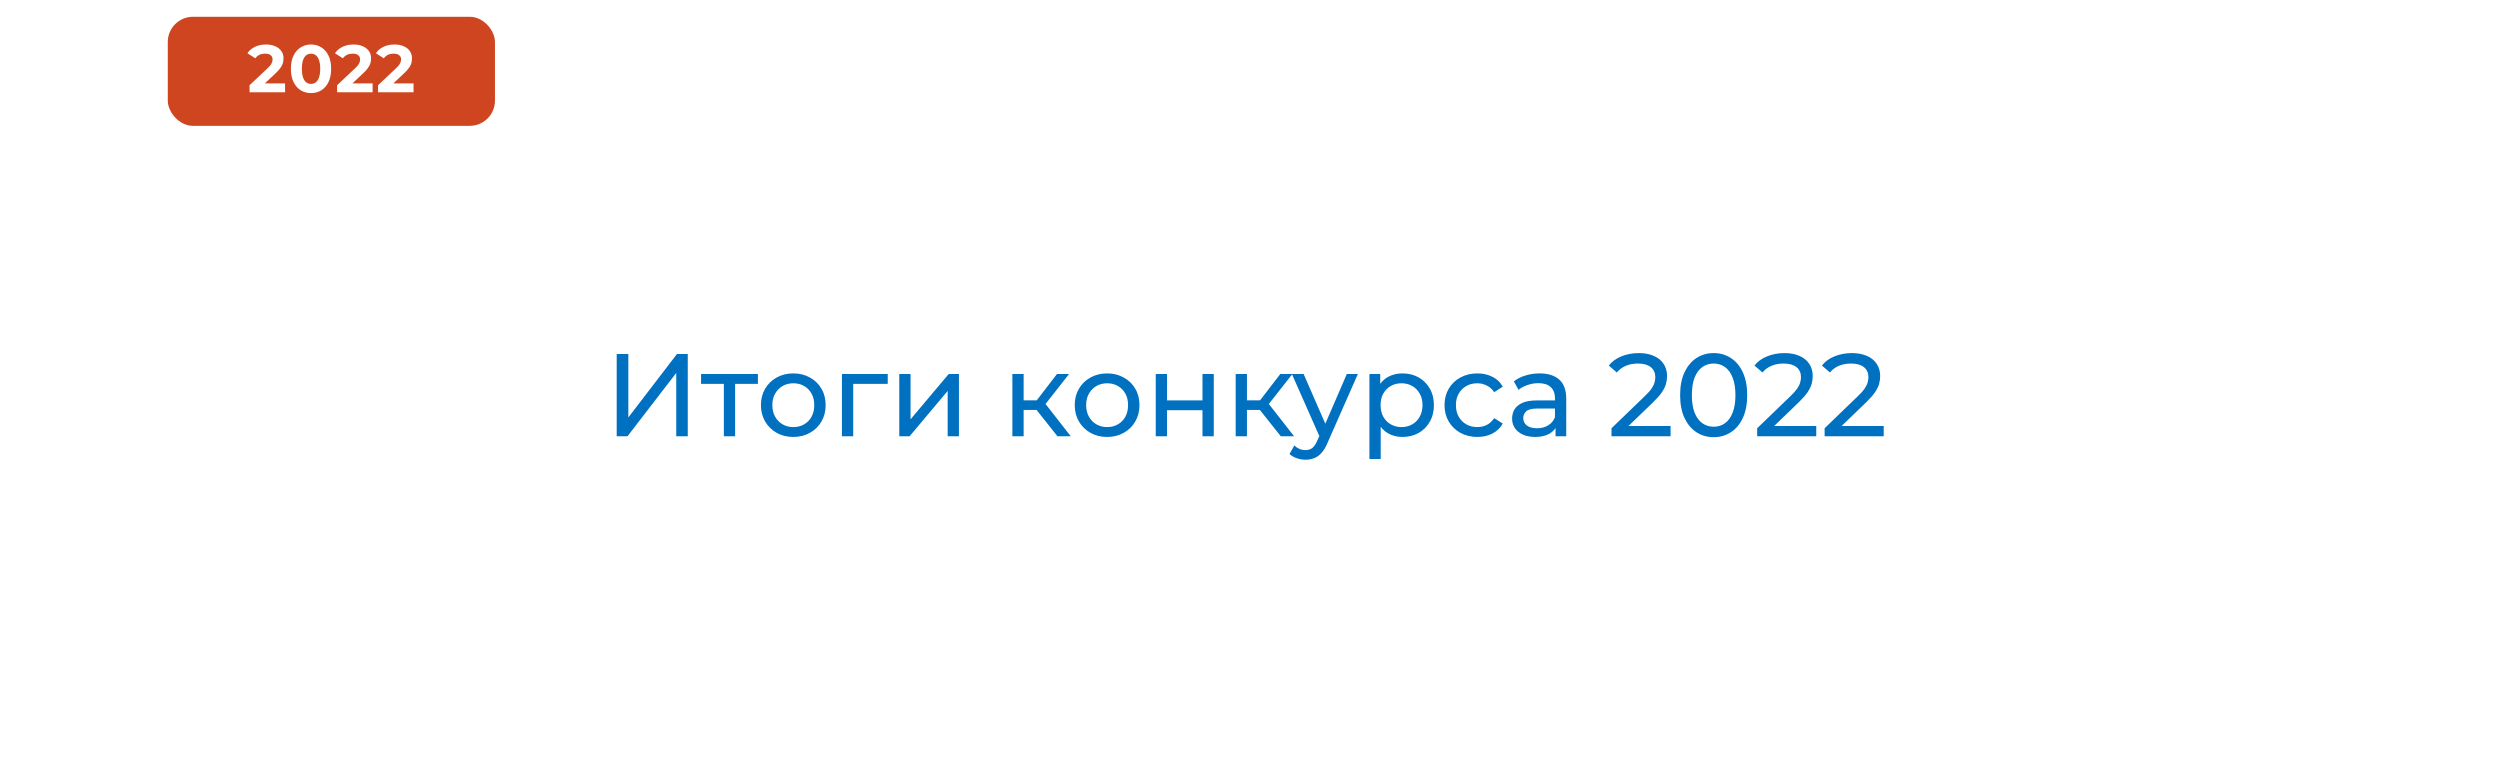 <svg width="298" height="93" viewBox="0 0 298 93" fill="none" xmlns="http://www.w3.org/2000/svg">
<g filter="url(#filter0_d_57_10)">
<rect x="9" y="9" width="280" height="75" rx="10" fill="white"/>
</g>
<path d="M73.511 52V42.2H74.897V49.76L80.693 42.2H81.981V52H80.609V44.454L74.799 52H73.511ZM86.283 52V45.406L86.619 45.756H83.567V44.58H90.343V45.756H87.305L87.627 45.406V52H86.283ZM94.567 52.084C93.82 52.084 93.158 51.921 92.579 51.594C92 51.267 91.543 50.819 91.207 50.25C90.871 49.671 90.703 49.018 90.703 48.29C90.703 47.553 90.871 46.899 91.207 46.33C91.543 45.761 92 45.317 92.579 45C93.158 44.673 93.82 44.51 94.567 44.51C95.304 44.51 95.962 44.673 96.541 45C97.129 45.317 97.586 45.761 97.913 46.33C98.249 46.89 98.417 47.543 98.417 48.29C98.417 49.027 98.249 49.681 97.913 50.25C97.586 50.819 97.129 51.267 96.541 51.594C95.962 51.921 95.304 52.084 94.567 52.084ZM94.567 50.908C95.043 50.908 95.468 50.801 95.841 50.586C96.224 50.371 96.522 50.068 96.737 49.676C96.952 49.275 97.059 48.813 97.059 48.29C97.059 47.758 96.952 47.301 96.737 46.918C96.522 46.526 96.224 46.223 95.841 46.008C95.468 45.793 95.043 45.686 94.567 45.686C94.091 45.686 93.666 45.793 93.293 46.008C92.92 46.223 92.621 46.526 92.397 46.918C92.173 47.301 92.061 47.758 92.061 48.29C92.061 48.813 92.173 49.275 92.397 49.676C92.621 50.068 92.92 50.371 93.293 50.586C93.666 50.801 94.091 50.908 94.567 50.908ZM100.358 52V44.58H105.818V45.756H101.38L101.702 45.448V52H100.358ZM107.194 52V44.58H108.538V49.984L113.088 44.58H114.306V52H112.962V46.596L108.426 52H107.194ZM126.05 52L123.18 48.388L124.286 47.716L127.632 52H126.05ZM120.674 52V44.58H122.018V52H120.674ZM121.612 48.864V47.716H124.062V48.864H121.612ZM124.398 48.444L123.152 48.276L125.994 44.58H127.436L124.398 48.444ZM131.973 52.084C131.226 52.084 130.564 51.921 129.985 51.594C129.406 51.267 128.949 50.819 128.613 50.25C128.277 49.671 128.109 49.018 128.109 48.29C128.109 47.553 128.277 46.899 128.613 46.33C128.949 45.761 129.406 45.317 129.985 45C130.564 44.673 131.226 44.51 131.973 44.51C132.71 44.51 133.368 44.673 133.947 45C134.535 45.317 134.992 45.761 135.319 46.33C135.655 46.89 135.823 47.543 135.823 48.29C135.823 49.027 135.655 49.681 135.319 50.25C134.992 50.819 134.535 51.267 133.947 51.594C133.368 51.921 132.71 52.084 131.973 52.084ZM131.973 50.908C132.449 50.908 132.874 50.801 133.247 50.586C133.63 50.371 133.928 50.068 134.143 49.676C134.358 49.275 134.465 48.813 134.465 48.29C134.465 47.758 134.358 47.301 134.143 46.918C133.928 46.526 133.63 46.223 133.247 46.008C132.874 45.793 132.449 45.686 131.973 45.686C131.497 45.686 131.072 45.793 130.699 46.008C130.326 46.223 130.027 46.526 129.803 46.918C129.579 47.301 129.467 47.758 129.467 48.29C129.467 48.813 129.579 49.275 129.803 49.676C130.027 50.068 130.326 50.371 130.699 50.586C131.072 50.801 131.497 50.908 131.973 50.908ZM137.764 52V44.58H139.108V47.73H143.336V44.58H144.68V52H143.336V48.892H139.108V52H137.764ZM152.669 52L149.799 48.388L150.905 47.716L154.251 52H152.669ZM147.293 52V44.58H148.637V52H147.293ZM148.231 48.864V47.716H150.681V48.864H148.231ZM151.017 48.444L149.771 48.276L152.613 44.58H154.055L151.017 48.444ZM155.615 54.8C155.26 54.8 154.915 54.739 154.579 54.618C154.243 54.506 153.953 54.338 153.711 54.114L154.285 53.106C154.471 53.283 154.677 53.419 154.901 53.512C155.125 53.605 155.363 53.652 155.615 53.652C155.941 53.652 156.212 53.568 156.427 53.4C156.641 53.232 156.842 52.933 157.029 52.504L157.491 51.482L157.631 51.314L160.543 44.58H161.859L158.261 52.742C158.046 53.265 157.803 53.675 157.533 53.974C157.271 54.273 156.982 54.483 156.665 54.604C156.347 54.735 155.997 54.8 155.615 54.8ZM157.379 52.238L153.991 44.58H155.391L158.275 51.188L157.379 52.238ZM167.169 52.084C166.553 52.084 165.988 51.944 165.475 51.664C164.971 51.375 164.565 50.95 164.257 50.39C163.958 49.83 163.809 49.13 163.809 48.29C163.809 47.45 163.953 46.75 164.243 46.19C164.541 45.63 164.943 45.21 165.447 44.93C165.96 44.65 166.534 44.51 167.169 44.51C167.897 44.51 168.541 44.669 169.101 44.986C169.661 45.303 170.104 45.747 170.431 46.316C170.757 46.876 170.921 47.534 170.921 48.29C170.921 49.046 170.757 49.709 170.431 50.278C170.104 50.847 169.661 51.291 169.101 51.608C168.541 51.925 167.897 52.084 167.169 52.084ZM163.235 54.716V44.58H164.523V46.582L164.439 48.304L164.579 50.026V54.716H163.235ZM167.057 50.908C167.533 50.908 167.957 50.801 168.331 50.586C168.713 50.371 169.012 50.068 169.227 49.676C169.451 49.275 169.563 48.813 169.563 48.29C169.563 47.758 169.451 47.301 169.227 46.918C169.012 46.526 168.713 46.223 168.331 46.008C167.957 45.793 167.533 45.686 167.057 45.686C166.59 45.686 166.165 45.793 165.783 46.008C165.409 46.223 165.111 46.526 164.887 46.918C164.672 47.301 164.565 47.758 164.565 48.29C164.565 48.813 164.672 49.275 164.887 49.676C165.111 50.068 165.409 50.371 165.783 50.586C166.165 50.801 166.59 50.908 167.057 50.908ZM176.107 52.084C175.351 52.084 174.675 51.921 174.077 51.594C173.489 51.267 173.027 50.819 172.691 50.25C172.355 49.681 172.187 49.027 172.187 48.29C172.187 47.553 172.355 46.899 172.691 46.33C173.027 45.761 173.489 45.317 174.077 45C174.675 44.673 175.351 44.51 176.107 44.51C176.779 44.51 177.377 44.645 177.899 44.916C178.431 45.177 178.842 45.569 179.131 46.092L178.109 46.75C177.867 46.386 177.568 46.12 177.213 45.952C176.868 45.775 176.495 45.686 176.093 45.686C175.608 45.686 175.174 45.793 174.791 46.008C174.409 46.223 174.105 46.526 173.881 46.918C173.657 47.301 173.545 47.758 173.545 48.29C173.545 48.822 173.657 49.284 173.881 49.676C174.105 50.068 174.409 50.371 174.791 50.586C175.174 50.801 175.608 50.908 176.093 50.908C176.495 50.908 176.868 50.824 177.213 50.656C177.568 50.479 177.867 50.208 178.109 49.844L179.131 50.488C178.842 51.001 178.431 51.398 177.899 51.678C177.377 51.949 176.779 52.084 176.107 52.084ZM185.421 52V50.432L185.351 50.138V47.464C185.351 46.895 185.183 46.456 184.847 46.148C184.521 45.831 184.026 45.672 183.363 45.672C182.925 45.672 182.495 45.747 182.075 45.896C181.655 46.036 181.301 46.227 181.011 46.47L180.451 45.462C180.834 45.154 181.291 44.921 181.823 44.762C182.365 44.594 182.929 44.51 183.517 44.51C184.535 44.51 185.319 44.757 185.869 45.252C186.42 45.747 186.695 46.503 186.695 47.52V52H185.421ZM182.985 52.084C182.435 52.084 181.949 51.991 181.529 51.804C181.119 51.617 180.801 51.361 180.577 51.034C180.353 50.698 180.241 50.32 180.241 49.9C180.241 49.499 180.335 49.135 180.521 48.808C180.717 48.481 181.03 48.22 181.459 48.024C181.898 47.828 182.486 47.73 183.223 47.73H185.575V48.696H183.279C182.607 48.696 182.155 48.808 181.921 49.032C181.688 49.256 181.571 49.527 181.571 49.844C181.571 50.208 181.716 50.502 182.005 50.726C182.295 50.941 182.696 51.048 183.209 51.048C183.713 51.048 184.152 50.936 184.525 50.712C184.908 50.488 185.183 50.161 185.351 49.732L185.617 50.656C185.44 51.095 185.127 51.445 184.679 51.706C184.231 51.958 183.667 52.084 182.985 52.084ZM192.091 52V51.048L196.081 47.198C196.436 46.862 196.697 46.568 196.865 46.316C197.043 46.055 197.159 45.817 197.215 45.602C197.281 45.378 197.313 45.163 197.313 44.958C197.313 44.454 197.136 44.057 196.781 43.768C196.427 43.479 195.909 43.334 195.227 43.334C194.705 43.334 194.233 43.423 193.813 43.6C193.393 43.768 193.029 44.034 192.721 44.398L191.769 43.572C192.143 43.096 192.642 42.732 193.267 42.48C193.902 42.219 194.597 42.088 195.353 42.088C196.035 42.088 196.627 42.2 197.131 42.424C197.635 42.639 198.023 42.951 198.293 43.362C198.573 43.773 198.713 44.258 198.713 44.818C198.713 45.135 198.671 45.448 198.587 45.756C198.503 46.064 198.345 46.391 198.111 46.736C197.878 47.081 197.542 47.469 197.103 47.898L193.547 51.328L193.211 50.782H199.133V52H192.091ZM204.275 52.112C203.509 52.112 202.823 51.916 202.217 51.524C201.619 51.132 201.143 50.563 200.789 49.816C200.443 49.069 200.271 48.164 200.271 47.1C200.271 46.036 200.443 45.131 200.789 44.384C201.143 43.637 201.619 43.068 202.217 42.676C202.823 42.284 203.509 42.088 204.275 42.088C205.031 42.088 205.712 42.284 206.319 42.676C206.925 43.068 207.401 43.637 207.747 44.384C208.092 45.131 208.265 46.036 208.265 47.1C208.265 48.164 208.092 49.069 207.747 49.816C207.401 50.563 206.925 51.132 206.319 51.524C205.712 51.916 205.031 52.112 204.275 52.112ZM204.275 50.866C204.788 50.866 205.236 50.726 205.619 50.446C206.011 50.166 206.314 49.746 206.529 49.186C206.753 48.626 206.865 47.931 206.865 47.1C206.865 46.269 206.753 45.574 206.529 45.014C206.314 44.454 206.011 44.034 205.619 43.754C205.236 43.474 204.788 43.334 204.275 43.334C203.761 43.334 203.309 43.474 202.917 43.754C202.525 44.034 202.217 44.454 201.993 45.014C201.778 45.574 201.671 46.269 201.671 47.1C201.671 47.931 201.778 48.626 201.993 49.186C202.217 49.746 202.525 50.166 202.917 50.446C203.309 50.726 203.761 50.866 204.275 50.866ZM209.455 52V51.048L213.445 47.198C213.799 46.862 214.061 46.568 214.229 46.316C214.406 46.055 214.523 45.817 214.579 45.602C214.644 45.378 214.677 45.163 214.677 44.958C214.677 44.454 214.499 44.057 214.145 43.768C213.79 43.479 213.272 43.334 212.591 43.334C212.068 43.334 211.597 43.423 211.177 43.6C210.757 43.768 210.393 44.034 210.085 44.398L209.133 43.572C209.506 43.096 210.005 42.732 210.631 42.48C211.265 42.219 211.961 42.088 212.717 42.088C213.398 42.088 213.991 42.2 214.495 42.424C214.999 42.639 215.386 42.951 215.657 43.362C215.937 43.773 216.077 44.258 216.077 44.818C216.077 45.135 216.035 45.448 215.951 45.756C215.867 46.064 215.708 46.391 215.475 46.736C215.241 47.081 214.905 47.469 214.467 47.898L210.911 51.328L210.575 50.782H216.497V52H209.455ZM217.494 52V51.048L221.484 47.198C221.838 46.862 222.1 46.568 222.268 46.316C222.445 46.055 222.562 45.817 222.618 45.602C222.683 45.378 222.716 45.163 222.716 44.958C222.716 44.454 222.538 44.057 222.184 43.768C221.829 43.479 221.311 43.334 220.63 43.334C220.107 43.334 219.636 43.423 219.216 43.6C218.796 43.768 218.432 44.034 218.124 44.398L217.172 43.572C217.545 43.096 218.044 42.732 218.67 42.48C219.304 42.219 220 42.088 220.756 42.088C221.437 42.088 222.03 42.2 222.534 42.424C223.038 42.639 223.425 42.951 223.696 43.362C223.976 43.773 224.116 44.258 224.116 44.818C224.116 45.135 224.074 45.448 223.99 45.756C223.906 46.064 223.747 46.391 223.514 46.736C223.28 47.081 222.944 47.469 222.506 47.898L218.95 51.328L218.614 50.782H224.536V52H217.494Z" fill="#0070C0"/>
<rect x="20" y="2" width="39" height="13" rx="3" fill="#CF4520"/>
<path d="M29.747 11V10.16L31.907 8.12C32.077 7.965 32.203 7.827 32.283 7.704C32.363 7.581 32.416 7.469 32.443 7.368C32.475 7.267 32.491 7.173 32.491 7.088C32.491 6.864 32.413 6.693 32.259 6.576C32.109 6.453 31.888 6.392 31.595 6.392C31.36 6.392 31.141 6.437 30.939 6.528C30.741 6.619 30.573 6.76 30.435 6.952L29.491 6.344C29.704 6.024 30.003 5.771 30.387 5.584C30.771 5.397 31.213 5.304 31.715 5.304C32.131 5.304 32.493 5.373 32.803 5.512C33.117 5.645 33.36 5.835 33.531 6.08C33.707 6.325 33.795 6.619 33.795 6.96C33.795 7.141 33.771 7.323 33.723 7.504C33.68 7.68 33.589 7.867 33.451 8.064C33.317 8.261 33.12 8.483 32.859 8.728L31.067 10.416L30.819 9.944H33.979V11H29.747ZM37.073 11.096C36.615 11.096 36.204 10.984 35.841 10.76C35.479 10.531 35.193 10.2 34.985 9.768C34.777 9.336 34.673 8.813 34.673 8.2C34.673 7.587 34.777 7.064 34.985 6.632C35.193 6.2 35.479 5.872 35.841 5.648C36.204 5.419 36.615 5.304 37.073 5.304C37.537 5.304 37.948 5.419 38.305 5.648C38.668 5.872 38.953 6.2 39.161 6.632C39.369 7.064 39.473 7.587 39.473 8.2C39.473 8.813 39.369 9.336 39.161 9.768C38.953 10.2 38.668 10.531 38.305 10.76C37.948 10.984 37.537 11.096 37.073 11.096ZM37.073 10C37.292 10 37.481 9.939 37.641 9.816C37.807 9.693 37.935 9.499 38.025 9.232C38.121 8.965 38.169 8.621 38.169 8.2C38.169 7.779 38.121 7.435 38.025 7.168C37.935 6.901 37.807 6.707 37.641 6.584C37.481 6.461 37.292 6.4 37.073 6.4C36.86 6.4 36.671 6.461 36.505 6.584C36.345 6.707 36.217 6.901 36.121 7.168C36.031 7.435 35.985 7.779 35.985 8.2C35.985 8.621 36.031 8.965 36.121 9.232C36.217 9.499 36.345 9.693 36.505 9.816C36.671 9.939 36.86 10 37.073 10ZM40.184 11V10.16L42.344 8.12C42.514 7.965 42.64 7.827 42.72 7.704C42.8 7.581 42.853 7.469 42.88 7.368C42.912 7.267 42.928 7.173 42.928 7.088C42.928 6.864 42.85 6.693 42.696 6.576C42.547 6.453 42.325 6.392 42.032 6.392C41.797 6.392 41.578 6.437 41.376 6.528C41.178 6.619 41.011 6.76 40.872 6.952L39.928 6.344C40.141 6.024 40.44 5.771 40.824 5.584C41.208 5.397 41.651 5.304 42.152 5.304C42.568 5.304 42.931 5.373 43.24 5.512C43.554 5.645 43.797 5.835 43.968 6.08C44.144 6.325 44.232 6.619 44.232 6.96C44.232 7.141 44.208 7.323 44.16 7.504C44.117 7.68 44.026 7.867 43.888 8.064C43.755 8.261 43.557 8.483 43.296 8.728L41.504 10.416L41.256 9.944H44.416V11H40.184ZM45.063 11V10.16L47.223 8.12C47.393 7.965 47.519 7.827 47.599 7.704C47.679 7.581 47.732 7.469 47.759 7.368C47.791 7.267 47.807 7.173 47.807 7.088C47.807 6.864 47.729 6.693 47.575 6.576C47.425 6.453 47.204 6.392 46.911 6.392C46.676 6.392 46.457 6.437 46.255 6.528C46.057 6.619 45.889 6.76 45.751 6.952L44.807 6.344C45.02 6.024 45.319 5.771 45.703 5.584C46.087 5.397 46.529 5.304 47.031 5.304C47.447 5.304 47.809 5.373 48.119 5.512C48.433 5.645 48.676 5.835 48.847 6.08C49.023 6.325 49.111 6.619 49.111 6.96C49.111 7.141 49.087 7.323 49.039 7.504C48.996 7.68 48.905 7.867 48.767 8.064C48.633 8.261 48.436 8.483 48.175 8.728L46.383 10.416L46.135 9.944H49.295V11H45.063Z" fill="white"/>
<defs>
<filter id="filter0_d_57_10" x="0" y="0" width="298" height="93" filterUnits="userSpaceOnUse" color-interpolation-filters="sRGB">
<feFlood flood-opacity="0" result="BackgroundImageFix"/>
<feColorMatrix in="SourceAlpha" type="matrix" values="0 0 0 0 0 0 0 0 0 0 0 0 0 0 0 0 0 0 127 0" result="hardAlpha"/>
<feOffset/>
<feGaussianBlur stdDeviation="4.5"/>
<feComposite in2="hardAlpha" operator="out"/>
<feColorMatrix type="matrix" values="0 0 0 0 0 0 0 0 0 0 0 0 0 0 0 0 0 0 0.25 0"/>
<feBlend mode="normal" in2="BackgroundImageFix" result="effect1_dropShadow_57_10"/>
<feBlend mode="normal" in="SourceGraphic" in2="effect1_dropShadow_57_10" result="shape"/>
</filter>
</defs>
</svg>
